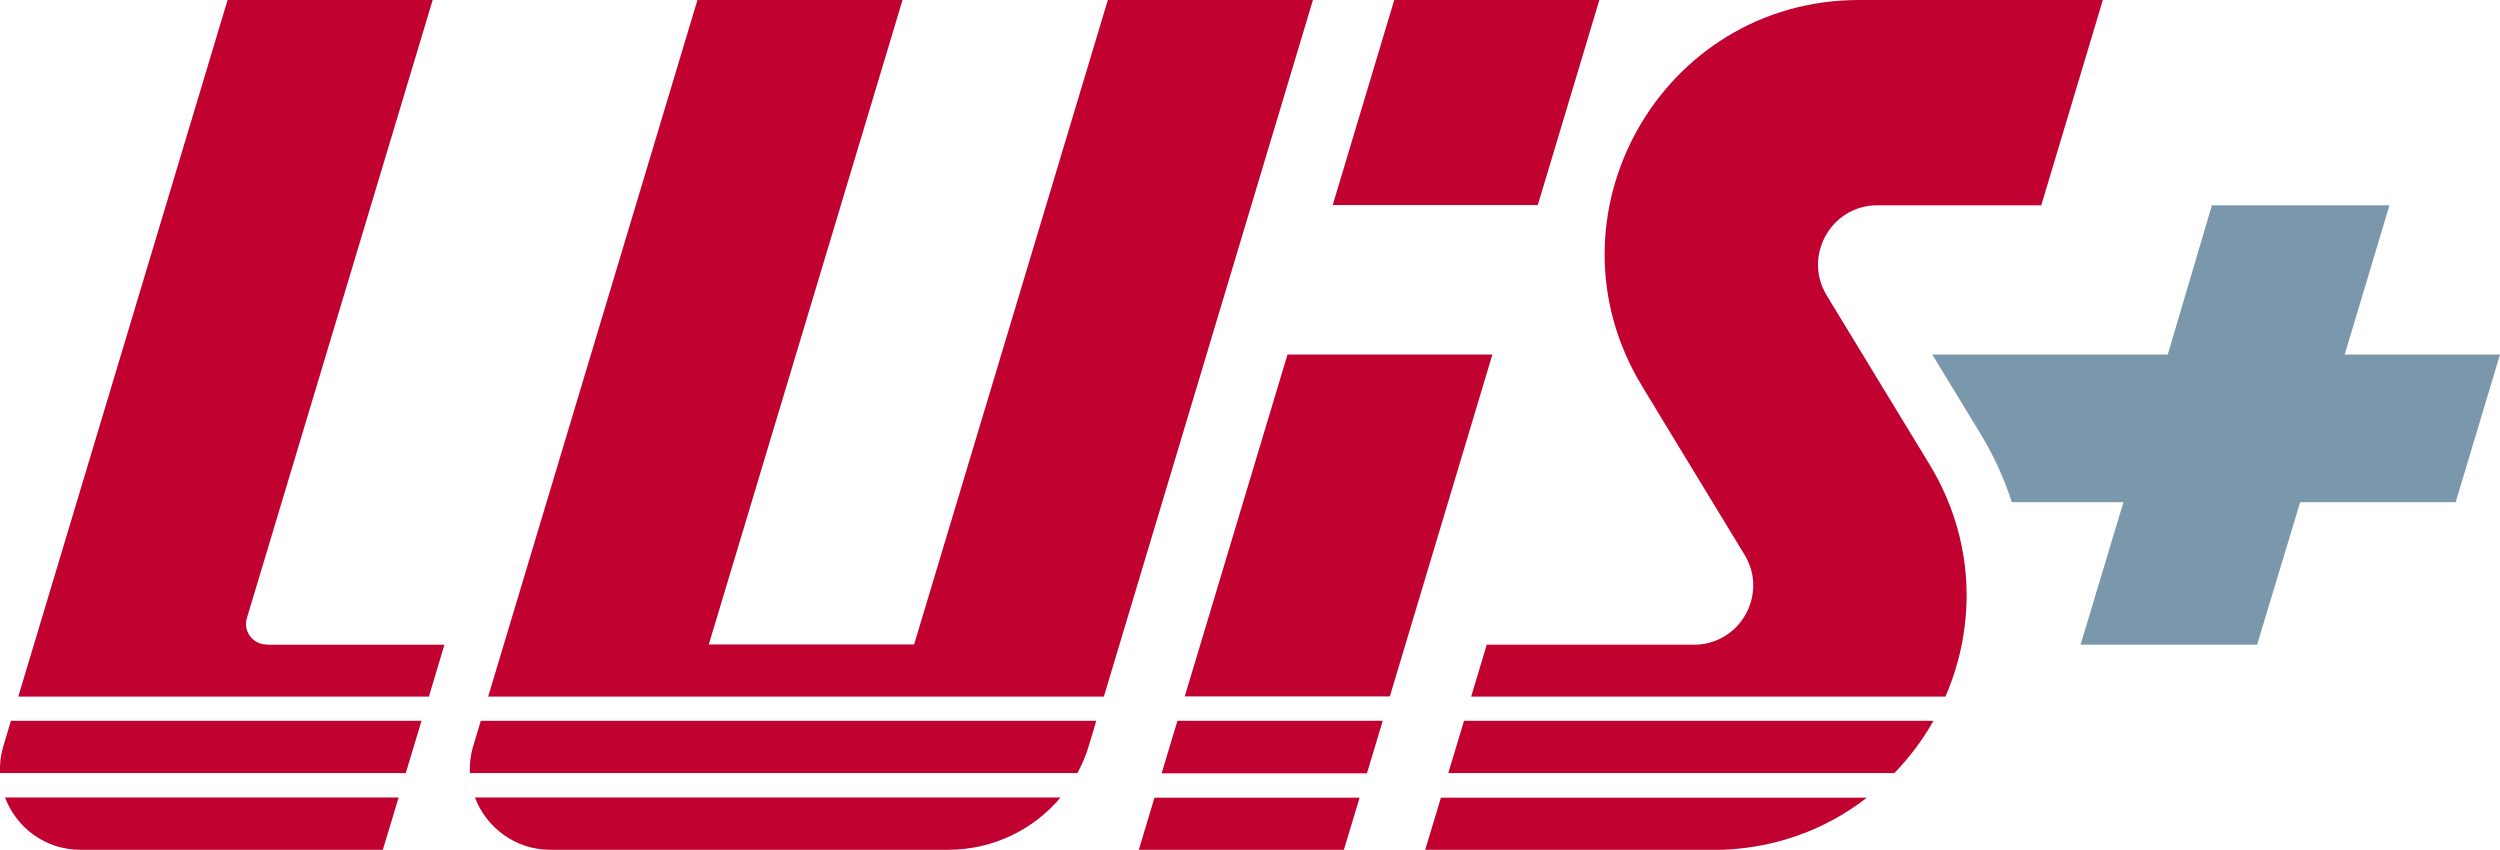 <?xml version="1.0" encoding="UTF-8"?> <svg xmlns="http://www.w3.org/2000/svg" id="Layer_2" data-name="Layer 2" viewBox="0 0 118.97 40.44"><defs><style> .cls-1 { fill: #7a97ab; } .cls-1, .cls-2 { stroke-width: 0px; } .cls-2 { fill: #c10230; } </style></defs><g id="_Слой_1" data-name="Слой 1"><g><path class="cls-1" d="m118.97,16.87l-2.11,7.03h-7.4l-2.05,6.78h-8.4l2.04-6.78h-5.31c-.36-1.12-.86-2.22-1.5-3.27l-2.29-3.76h11.21s2.1-7.1,2.1-7.1h8.45l-2.13,7.1h7.4Z"></path><path class="cls-2" d="m22.6,37.95c.54,1.42,1.91,2.49,3.59,2.49h18.93c2.11,0,4.05-.94,5.35-2.49h-27.87Zm.28-3.65l-.36,1.2c-.13.43-.18.87-.16,1.29h28.91c.23-.42.42-.87.56-1.35l.34-1.14h-29.3ZM52.72,0l-9.22,30.67h-9.77L42.95,0h-9.76l-9.17,30.52-.79,2.63h29.3l.79-2.63L62.48,0h-9.76Zm13.63,0l-2.93,9.76h9.76l2.93-9.76h-9.76Zm-10.31,34.31l-.75,2.49h9.76l.75-2.49h-9.76Zm-1.1,3.65l-.75,2.49h9.76l.75-2.49h-9.76Zm6.33-21.09l-4.89,16.27h9.76l4.88-16.27h-9.76Zm-5.24,17.44l-.75,2.49h9.76l.75-2.49h-9.76Zm0,0l-.75,2.49h9.76l.75-2.49h-9.76Zm0,0l-.75,2.49h9.76l.75-2.49h-9.76Zm0,0l-.75,2.49h9.76l.75-2.49h-9.76Zm12.54,3.65l-.75,2.49h13.66c2.85,0,5.37-.94,7.36-2.49h-20.28Zm20.78-28.19h7.79l2.93-9.77h-11.6c-9.43,0-15.23,10.31-10.33,18.37l1.09,1.8,3.79,6.23c1.14,1.88-.21,4.28-2.41,4.28h-9.86l-.74,2.47h22.57c1.47-3.39,1.43-7.46-.77-11.07l-4.88-8.02c-1.14-1.88.21-4.29,2.41-4.29Zm-20.43,27.02h21.23c.72-.75,1.35-1.58,1.86-2.49h-22.34l-.75,2.49Zm-13.63,0h9.76l.75-2.49h-9.76l-.75,2.49Zm.75-2.49l-.75,2.49h9.76l.75-2.49h-9.76Zm0,0l-.75,2.49h9.76l.75-2.49h-9.76Zm0,0l-.75,2.49h9.76l.75-2.49h-9.76ZM.24,37.95c.53,1.42,1.9,2.49,3.59,2.49h14.39l.75-2.49H.24Zm.28-3.65l-.36,1.21c-.13.43-.18.86-.16,1.28h19.31l.75-2.49H.53Zm12.17-3.63c-.66,0-1.13-.63-.94-1.26L20.59,0h-9.76L1.66,30.52l-.79,2.63h19.54l.74-2.47h-8.46Z"></path></g></g></svg> 